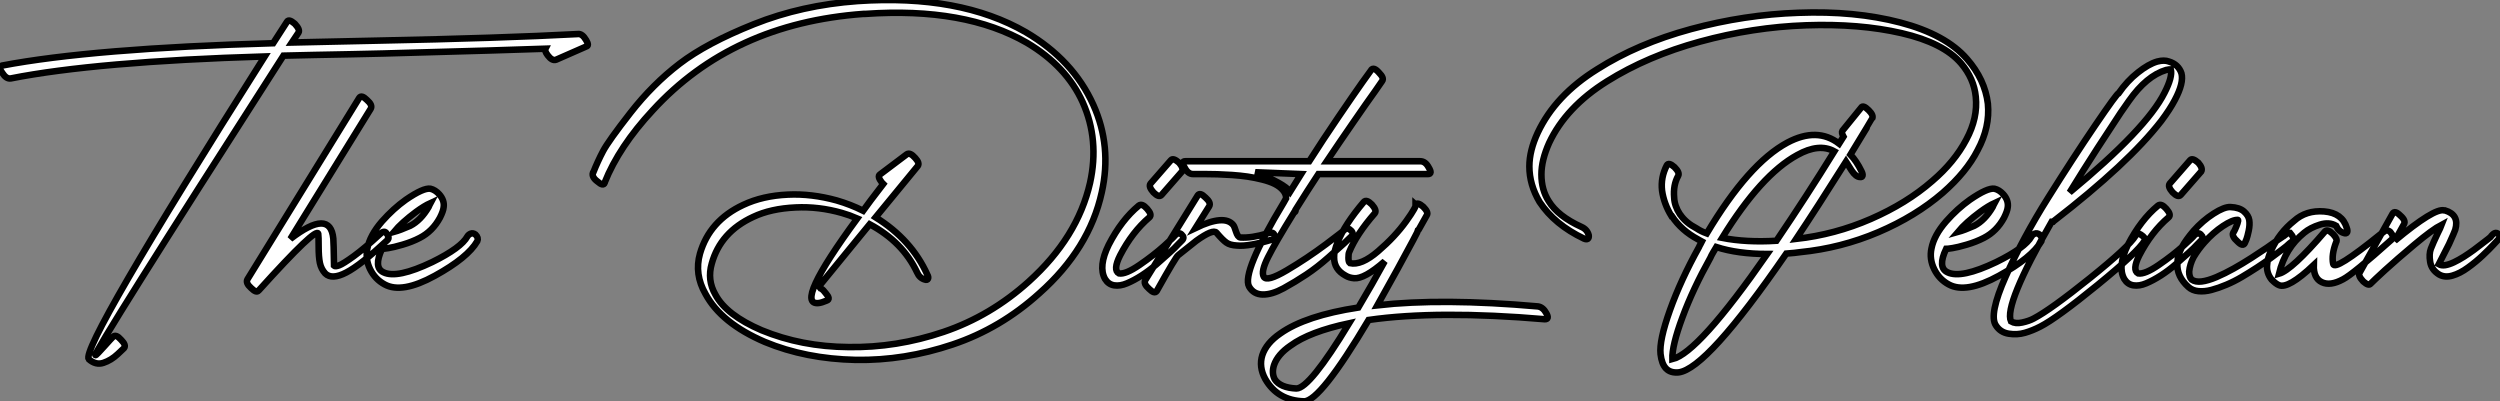 <?xml version="1.0" standalone="no"?>
<svg xmlns="http://www.w3.org/2000/svg" viewBox="-12.501 -53.083 381.94 61.313"><rect x="-12.501" y="-53.083" width="381.94" height="61.313" fill="#808080" stroke="none"/><path d="M-10.86-41.10L-10.86-41.10Q2.18-43.68 27.94-44.46L27.94-44.46Q-0.28 0.11 1.06 1.79L1.06 1.79Q2.13 2.74 3.30 2.35Q4.48 1.96 5.49 1.01L5.49 1.01L6.44 0.11Q6.83-0.34 5.99-1.18L5.99-1.18Q5.21-2.07 4.76-1.62L4.76-1.62Q4.59-1.46 4.31-1.15Q4.03-0.84 3.47-0.22Q2.91 0.39 2.52 0.81Q2.13 1.23 2.07 1.18L2.07 1.18Q1.74 0.73 30.80-44.58L30.80-44.58Q33.04-44.63 35.59-44.69Q38.14-44.74 41.27-44.80Q44.41-44.86 46.09-44.91L46.09-44.91Q66.42-45.47 70.84-45.64L70.84-45.64Q70.67-45.30 71.18-44.63L71.18-44.63Q71.85-43.74 72.46-43.96L72.46-43.96L77.06-45.98Q77.56-46.09 77.06-46.93L77.06-46.93Q76.44-47.99 75.77-47.88L75.77-47.88Q64.23-47.26 44.91-46.87L44.91-46.87Q42.78-46.82 38.50-46.73Q34.22-46.65 32.09-46.59L32.09-46.59L33.10-48.10Q33.38-48.55 32.54-49.45L32.54-49.45Q31.64-50.23 31.36-49.78L31.36-49.78L29.23-46.48Q1.62-45.70-12.21-43.06L-12.21-43.06Q-12.82-42.84-12.15-41.94L-12.15-41.94Q-11.54-40.99-10.86-41.10ZM42.39-38.14L42.39-38.14L25.31-10.42Q24.98-9.86 25.87-9.07L25.87-9.07Q26.66-8.29 26.99-8.68L26.99-8.68Q26.99-8.68 27.10-8.79L27.10-8.79Q35.90-18.54 36.12-17.36L36.12-17.36Q36.18-16.97 36.18-15.40Q36.18-13.83 36.37-12.91Q36.57-11.98 37.18-11.31L37.18-11.31Q38.19-10.30 40.40-11.45Q42.62-12.60 46.70-16.41L46.70-16.41Q47.10-16.80 46.48-17.53L46.48-17.53Q46.14-17.92 45.47-17.25L45.47-17.25Q43.23-15.18 41.58-13.97Q39.93-12.77 39.31-12.54Q38.70-12.32 38.53-12.49L38.53-12.49Q38.47-16.13 38.42-16.63L38.42-16.63Q37.97-21.28 31.86-16.58L31.86-16.58L44.13-36.46Q44.46-37.02 43.57-37.80L43.57-37.80Q42.73-38.64 42.39-38.14ZM47.66-17.64L47.66-17.64Q48.89-19.10 51.07-20.72L51.07-20.72Q52.30-21.62 53.26-22.06L53.26-22.06Q53.20-21.95 53.12-21.76Q53.03-21.56 52.98-21.45L52.98-21.45Q51.80-19.43 50.18-18.59L50.18-18.59Q48.66-17.92 47.66-17.64ZM51.63-16.74L51.63-16.74Q53.59-17.75 54.71-19.82L54.71-19.82Q55.22-20.83 55.27-21.39L55.27-21.39Q55.44-22.46 54.60-23.41L54.60-23.41Q53.98-24.08 53.26-24.25L53.26-24.25Q52.19-24.42 49.50-22.57L49.50-22.57Q47.60-21.22 45.86-19.26L45.86-19.26Q44.02-17.14 43.62-15.12L43.62-15.12Q43.29-13.50 44.04-11.96Q44.80-10.42 46.26-9.63L46.26-9.63Q48.89-8.18 53.93-10.95Q58.97-13.72 60.42-16.24L60.42-16.24Q60.65-16.74 60.14-17.25L60.14-17.25Q59.75-17.53 59.42-17.39Q59.08-17.25 58.91-16.97L58.91-16.97Q57.96-15.23 53.54-13.05L53.54-13.05Q48.16-10.47 46.09-11.48L46.09-11.48Q44.52-12.21 45.86-15.06L45.86-15.06Q46.09-15.06 46.84-15.18Q47.60-15.29 49.03-15.71Q50.46-16.13 51.63-16.74Z" fill="white" stroke="black" transform="scale(1,1)"/><path d="M79.88-25.14L79.88-25.14L79.88-25.20Q82.07-30.69 87.22-36.23L87.22-36.23Q99.37-49.50 119.42-50.96L119.42-50.96Q119.59-50.96 119.70-50.96L119.70-50.96Q134.93-52.02 144.40-46.54L144.40-46.54Q150.44-42.95 152.91-37.46L152.91-37.46Q155.48-31.70 154.03-25.14L154.03-25.14Q152.12-16.80 144.68-10.08L144.68-10.08Q138.85-4.82 131.66-2.38Q124.46 0.06 117.12-0.06L117.12-0.06Q109.96-0.11 103.85-2.63L103.85-2.63Q98.48-4.93 96.80-8.06L96.80-8.06Q95.51-10.30 96.24-12.82L96.24-12.82Q97.58-17.64 102.56-19.94L102.56-19.94Q105.25-21.22 109.06-21.39L109.06-21.39Q112.59-21.56 116.12-20.55L116.12-20.55Q117.29-20.22 118.47-19.71L118.47-19.71Q108.72-6.44 112.53-6.78L112.53-6.78Q113.04-6.83 113.82-7.17L113.82-7.17Q114.44-7.39 113.65-8.29L113.65-8.29Q112.92-9.30 112.36-9.02L112.36-9.02Q116.45-14 120.37-18.82L120.37-18.82Q125.41-16.13 127.60-11.48L127.60-11.48Q127.99-10.58 128.83-10.36L128.83-10.36Q129.16-10.25 129.28-10.50Q129.39-10.75 129.16-11.14L129.16-11.14Q126.76-16.46 121.27-19.88L121.27-19.88L127.71-27.72Q128.04-28.17 127.32-28.95L127.32-28.95Q126.53-29.85 126.03-29.51L126.03-29.51L121.94-26.43Q121.49-26.15 122.22-25.20L122.22-25.20L122.44-24.98Q120.15-22.01 119.36-20.89L119.36-20.89Q117.46-21.84 115.33-22.46L115.33-22.46Q111.47-23.52 107.88-23.35L107.88-23.35Q104.02-23.18 101.05-21.78L101.05-21.78Q95.90-19.38 94.44-14.34L94.44-14.34Q93.55-11.20 95.28-8.18L95.28-8.18Q97.69-3.70 104.36-0.84L104.36-0.84Q110.57 1.74 118.24 1.90L118.24 1.90Q125.69 2.02 133.03-0.45Q140.36-2.91 146.30-8.29L146.30-8.29Q153.92-15.06 155.82-23.69L155.82-23.69Q157.39-30.74 154.53-37.07L154.53-37.07Q151.45-43.90 144.23-48.16L144.23-48.16Q134.15-53.98 118.52-52.92L118.52-52.92Q109.96-52.30 102.68-49.39Q95.40-46.48 91.31-43.34Q87.22-40.21 83.83-35.87Q80.44-31.53 79.63-29.99Q78.82-28.45 78.15-26.77L78.15-26.77L78.09-26.71Q77.87-26.04 78.76-25.37L78.76-25.37Q79.66-24.58 79.88-25.14ZM161.48-21.67L161.48-21.67Q158.84-19.49 156.88-15.68L156.88-15.68Q155.26-12.38 156.32-10.47L156.32-10.47Q156.83-9.63 157.72-9.49Q158.62-9.35 159.68-9.80Q160.75-10.25 161.92-11.00Q163.10-11.76 164.19-12.71Q165.28-13.66 166.15-14.45Q167.02-15.23 167.52-15.79L167.52-15.79L168.08-16.35Q168.53-16.80 168.03-17.25L168.03-17.25Q167.58-17.70 166.96-17.08L166.96-17.08Q166.96-16.97 165.34-15.51Q163.72-14.06 161.59-12.60Q159.46-11.14 158.45-11.31L158.45-11.31Q157.50-11.82 158.62-14.06L158.62-14.06Q160.47-17.64 163.10-19.88L163.10-19.88Q163.55-20.27 162.76-21.17Q161.98-22.06 161.48-21.67ZM164.95-23.30L164.95-23.30L168.08-26.88Q168.36-27.38 167.64-28.22L167.64-28.22Q166.74-29.01 166.40-28.62L166.40-28.62L163.27-25.03Q162.93-24.58 163.72-23.69L163.72-23.69Q164.56-22.85 164.95-23.30ZM170.49-23.24L170.49-23.24L162.48-10.30Q162.15-9.74 163.04-8.96L163.04-8.96Q163.88-8.12 164.22-8.62L164.22-8.62Q167.19-13.94 167.52-14.11L167.52-14.11Q167.52-14.11 170.27-16.30L170.27-16.30Q172.84-18.14 173.35-17.53L173.35-17.53Q174.30-16.41 174.86-16.02Q175.42-15.62 176.48-15.57L176.48-15.57Q178.33-15.40 181.97-16.52L181.97-16.52Q182.59-16.63 182.14-17.30L182.14-17.30Q181.92-17.70 181.13-17.42L181.13-17.42Q178.72-16.69 176.99-16.80L176.99-16.80Q176.60-16.86 176.34-17.67Q176.09-18.48 175.92-18.70L175.92-18.70Q174.58-20.38 170.16-18.26L170.16-18.26L172.23-21.56Q172.56-22.12 171.67-22.90L171.67-22.90Q170.83-23.74 170.49-23.24ZM196.98-42.39L196.98-42.39Q196.92-42.34 195.64-40.52Q194.35-38.70 191.97-35.20Q189.59-31.70 187.52-28.45L187.52-28.45L168.59-28.45Q167.86-28.45 168.48-27.50L168.48-27.50Q168.98-26.49 169.76-26.49L169.76-26.49Q169.93-26.49 170.27-26.49Q170.60-26.49 171.58-26.49Q172.56-26.49 173.49-26.46Q174.41-26.43 175.70-26.35Q176.99-26.26 178.11-26.10Q179.23-25.93 180.35-25.65Q181.47-25.37 182.25-24.98Q183.04-24.58 183.51-24.02Q183.99-23.46 183.99-22.79L183.99-22.79Q183.99-22.79 183.65-22.18L183.65-22.18Q177.16-11.42 178.33-9.30L178.33-9.30Q179.00-8.12 180.40-8.09Q181.80-8.06 183.60-9.04Q185.39-10.02 187.07-11.14Q188.75-12.26 190.43-13.75Q192.11-15.23 192.84-15.90Q193.56-16.58 193.84-16.86L193.84-16.86Q194.40-17.30 193.96-17.81L193.96-17.81Q193.45-18.37 192.95-18.03L192.95-18.03Q192.95-17.92 190.06-15.76Q187.18-13.61 184.10-11.79Q181.02-9.97 180.57-10.81L180.57-10.81Q180.12-11.59 181.22-13.78Q182.31-15.96 185.22-20.66L185.22-20.66Q185.44-20.66 185.44-21L185.44-21L185.44-21.06Q187.29-24.02 188.92-26.49L188.92-26.49L205.66-26.49Q206.39-26.49 205.77-27.50L205.77-27.50Q205.27-28.45 204.48-28.45L204.48-28.45L190.20-28.45Q192.11-31.30 194.24-34.38Q196.36-37.46 197.54-39.09L197.54-39.09L198.66-40.71Q199.00-41.16 198.16-42L198.16-42Q197.37-42.90 196.98-42.39ZM186.28-26.49L184.60-23.80Q183.71-25.03 179.28-26.77L179.28-26.77L186.28-26.49ZM222.46-6.27L222.46-6.27Q207.84-7.56 197.93-6.44L197.93-6.44Q199.44-9.13 201.01-11.98Q202.58-14.84 203.39-16.38Q204.20-17.92 204.20-17.98L204.20-17.98L204.26-18.03L205.49-20.22Q205.77-20.66 204.93-21.50L204.93-21.50Q204.09-22.23 203.76-21.84L203.76-21.84L203.76-21.90Q204.04-21.67 202.33-19.29Q200.62-16.91 198.04-14.70Q195.47-12.49 193.73-12.88L193.73-12.88Q193.51-13.05 193.51-13.69Q193.51-14.34 193.62-14.56L193.62-14.56Q194.74-17.30 197.54-20.50L197.54-20.50Q197.88-20.94 197.09-21.84L197.09-21.84Q196.25-22.68 195.86-22.23L195.86-22.23Q192.95-18.82 191.88-16.13L191.88-16.13Q191.27-14.67 191.32-13.72L191.32-13.72Q191.32-11.93 193.06-10.98L193.06-10.98Q193.62-10.64 194.35-10.58L194.35-10.58Q195.92-10.42 199.05-13.16L199.05-13.16Q197.09-9.58 195.02-6.10L195.02-6.10Q186.96-4.87 183.09-2.13L183.09-2.13Q180.96-0.67 180.35 1.18L180.35 1.18Q179.79 2.97 180.80 4.82L180.80 4.82Q182.70 8.12 186.73 8.23L186.73 8.23Q189.20 8.23 196.59-4.20L196.59-4.20Q207.17-5.71 223.52-4.31L223.52-4.31Q224.25-4.31 223.75-5.21L223.75-5.21Q223.24-6.16 222.46-6.27ZM193.62-3.70L193.62-3.70Q187.57 6.27 185.56 6.27L185.56 6.27Q183.09 6.16 182.25 4.87L182.25 4.87Q181.75 3.92 182.14 2.69L182.14 2.69Q182.70 1.06 184.66-0.28L184.66-0.28Q187.57-2.41 193.62-3.70Z" fill="white" stroke="black" transform="scale(1,1)"/><path d="M269.14-32.20L269.14-32.20L268.47-31.14Q265.11-33.71 260.57-31.30L260.57-31.30Q254.63-28.11 248.25-17.42L248.25-17.42Q247.35-17.75 246.68-18.20L246.68-18.20Q245.06-19.04 244.22-20.27L244.22-20.27L244.16-20.33Q243.32-21.62 243.27-22.90L243.27-22.90Q243.10-24.81 243.88-26.21L243.88-26.21Q244.16-26.71 243.32-27.55L243.32-27.55Q242.43-28.34 242.15-27.83L242.15-27.83Q241.19-25.98 241.42-23.97L241.42-23.97Q241.70-21.95 242.87-20.05L242.87-20.05L242.93-20.05Q244.39-17.86 246.91-16.52L246.91-16.52Q247.02-16.46 247.21-16.35Q247.41-16.24 247.52-16.18L247.52-16.18Q247.47-16.07 247.30-15.79Q247.13-15.51 247.07-15.34L247.07-15.34Q244.27-10.30 242.62-5.68Q240.97-1.06 241.19 1.01L241.19 1.01Q241.36 2.52 242.03 3.22Q242.71 3.92 243.94 3.81L243.94 3.81Q248.25 3.30 260.40-14.34L260.40-14.34Q261.86-14.45 262.53-14.56L262.53-14.56Q268.75-15.18 274.46-17.61Q280.17-20.05 284.31-23.63L284.31-23.63Q287.95-26.82 289.63-30.13L289.63-30.13Q291.54-33.66 291.20-37.24L291.20-37.24Q290.75-40.94 288.01-44.07L288.01-44.07Q284.76-47.82 277.82-49.64Q270.87-51.46 262.25-51.13L262.25-51.13Q254.02-50.85 245.84-48.64Q237.67-46.42 231.51-42.50L231.51-42.50Q225.12-38.53 222.43-32.82L222.43-32.82Q221.15-30.07 221.15-27.66L221.15-27.66Q221.15-24.86 222.71-22.23L222.71-22.23Q225.01-18.76 229.49-16.63L229.49-16.63Q229.88-16.46 230.08-16.60Q230.27-16.74 230.22-17.14L230.22-17.14Q229.99-18.03 229.10-18.42L229.10-18.42Q225.51-20.05 224.11-22.34L224.11-22.34Q222.99-24.08 222.99-26.43L222.99-26.43Q222.99-28.62 224.17-31.25L224.17-31.25Q226.75-36.74 233.02-40.66L233.02-40.66Q239.18-44.52 247.24-46.73Q255.31-48.94 263.43-49.22L263.43-49.22Q271.60-49.50 278.01-48.02Q284.43-46.54 287.11-43.40L287.11-43.40Q289.07-41.10 289.35-38.30L289.35-38.30Q289.69-35.06 287.90-31.75L287.90-31.75Q286.11-28.34 282.69-25.42L282.69-25.42Q278.77-22.01 273.31-19.63Q267.85-17.25 261.91-16.58L261.91-16.58Q265.05-21.28 269.53-28.39L269.53-28.39Q269.92-27.78 270.37-27.05L270.37-27.05Q271.04-26.04 271.66-26.04L271.66-26.04Q271.99-25.98 272.05-26.24Q272.11-26.49 271.88-26.94L271.88-26.94Q271.15-28.45 270.20-29.46L270.20-29.46Q273.51-34.89 273.51-34.94L273.51-34.94Q273.79-35.45 273.00-36.23L273.00-36.23Q272.11-37.13 271.83-36.62L271.83-36.62L268.97-33.10Q268.80-32.82 269.14-32.20ZM250.60-16.74L250.60-16.74Q256.54-26.38 262.08-29.40L262.08-29.40Q265.39-31.25 267.74-29.96L267.74-29.96Q263.48-23.07 258.89-16.30L258.89-16.30Q254.30-16.02 250.60-16.74ZM257.49-14.28L257.49-14.28Q246.96 0.84 242.99 1.79L242.99 1.79Q242.93-0.28 244.53-4.59Q246.12-8.90 248.81-13.72L248.81-13.72Q248.92-14 249.23-14.53Q249.54-15.06 249.71-15.34L249.71-15.34Q253.01-14.28 257.49-14.28ZM286.61-17.64L286.61-17.64Q287.84-19.10 290.03-20.72L290.03-20.72Q291.26-21.62 292.21-22.06L292.21-22.06Q292.15-21.95 292.07-21.76Q291.99-21.56 291.93-21.45L291.93-21.45Q290.75-19.43 289.13-18.59L289.13-18.59Q287.62-17.92 286.61-17.64ZM290.59-16.74L290.59-16.74Q292.55-17.75 293.67-19.82L293.67-19.82Q294.17-20.83 294.23-21.39L294.23-21.39Q294.39-22.46 293.55-23.41L293.55-23.41Q292.94-24.08 292.21-24.25L292.21-24.25Q291.15-24.42 288.46-22.57L288.46-22.57Q286.55-21.22 284.82-19.26L284.82-19.26Q282.97-17.14 282.58-15.12L282.58-15.12Q282.24-13.50 283.00-11.96Q283.75-10.42 285.21-9.63L285.21-9.63Q287.84-8.18 292.88-10.95Q297.92-13.72 299.38-16.24L299.38-16.24Q299.60-16.74 299.10-17.25L299.10-17.25Q298.71-17.53 298.37-17.39Q298.03-17.25 297.87-16.97L297.87-16.97Q296.91-15.23 292.49-13.05L292.49-13.05Q287.11-10.47 285.04-11.48L285.04-11.48Q283.47-12.21 284.82-15.06L284.82-15.06Q285.04-15.06 285.80-15.18Q286.55-15.29 287.98-15.71Q289.41-16.13 290.59-16.74ZM313.77-17.08L313.77-17.08Q312.76-15.40 306.77-10.58Q300.78-5.77 298.20-4.42L298.20-4.42Q297.47-4.03 296.44-3.81Q295.40-3.58 294.73-3.98L294.73-3.98Q293.61-6.44 300.95-19.21L300.95-19.21L301.17-19.21Q301.17-19.21 301.28-19.32L301.28-19.32Q312.65-28.11 317.69-34.61L317.69-34.61Q319.03-36.40 319.76-37.80L319.76-37.80Q321.16-40.43 320.77-41.89L320.77-41.89Q320.32-43.23 318.87-43.68L318.87-43.68Q318.14-43.96 317.07-43.68L317.07-43.68Q315.73-43.29 314.11-42Q312.48-40.71 311.19-38.86L311.19-38.86Q310.91-38.81 307.58-33.91Q304.25-29.01 300.39-22.85Q296.52-16.69 293.92-10.84Q291.31-4.98 292.43-3.36L292.43-3.36Q293.11-2.30 294.39-2.10Q295.68-1.90 296.86-2.24Q298.03-2.58 299.21-3.19L299.21-3.19Q301.73-4.48 307.95-9.55Q314.16-14.62 315.17-16.35L315.17-16.35Q315.39-16.69 314.55-17.25L314.55-17.25Q314.11-17.58 313.77-17.08ZM311.47-35.84L312.76-37.69Q315.45-41.50 318.42-42.39L318.42-42.39Q318.98-42.50 319.15-42.50L319.15-42.50Q319.43-41.33 318.19-38.92L318.19-38.92Q315.45-33.43 303.69-23.69L303.69-23.69Q305.71-26.99 307.97-30.49Q310.24-33.99 311.47-35.84L311.47-35.84ZM317.19-21.67L317.19-21.67Q314.55-19.49 312.59-15.68L312.59-15.68Q310.97-12.38 312.03-10.47L312.03-10.47Q312.54-9.63 313.43-9.49Q314.33-9.35 315.39-9.80Q316.46-10.25 317.63-11.00Q318.81-11.76 319.90-12.71Q320.99-13.66 321.86-14.45Q322.73-15.23 323.23-15.79L323.23-15.79L323.79-16.35Q324.24-16.80 323.74-17.25L323.74-17.25Q323.29-17.70 322.67-17.08L322.67-17.08Q322.67-16.97 321.05-15.51Q319.43-14.06 317.30-12.60Q315.17-11.14 314.16-11.31L314.16-11.31Q313.21-11.82 314.33-14.06L314.33-14.06Q316.18-17.64 318.81-19.88L318.81-19.88Q319.26-20.27 318.47-21.17Q317.69-22.06 317.19-21.67ZM320.66-23.30L320.66-23.30L323.79-26.88Q324.07-27.38 323.35-28.22L323.35-28.22Q322.45-29.01 322.11-28.62L322.11-28.62L318.98-25.03Q318.64-24.58 319.43-23.69L319.43-23.69Q320.27-22.85 320.66-23.30ZM330.46-15.96L330.46-15.96Q330.57-16.18 330.71-16.55Q330.85-16.91 331.05-17.84Q331.24-18.76 331.13-19.46Q331.02-20.16 330.32-20.78Q329.62-21.39 328.27-21.45L328.27-21.45Q327.32-21.50 325.67-20.44Q324.02-19.38 322.62-17.81L322.62-17.81Q321.44-16.41 320.88-15.40L320.88-15.40Q320.15-14.06 320.15-12.82L320.15-12.82Q320.04-10.86 321.83-9.24L321.83-9.24Q322.45-8.68 323.37-8.60Q324.30-8.51 325.36-8.79Q326.43-9.07 327.63-9.58Q328.83-10.08 330.01-10.78Q331.19-11.48 332.31-12.21Q333.43-12.94 334.41-13.66Q335.39-14.39 336.14-14.95Q336.90-15.51 337.29-15.90L337.29-15.90L337.74-16.24Q338.13-16.63 337.35-17.53L337.35-17.53Q337.12-17.58 336.70-17.25Q336.28-16.91 336.23-16.91L336.23-16.91L335.55-16.46Q334.88-15.96 333.85-15.26Q332.81-14.56 331.47-13.69Q330.12-12.82 328.78-12.07Q327.43-11.31 326.12-10.75Q324.80-10.19 323.85-10.08Q322.90-9.97 322.34-10.36L322.34-10.36Q321.95-10.75 321.95-11.59L321.95-11.59Q322.06-12.71 322.62-13.78L322.62-13.78Q323.35-15.01 324.30-16.07L324.30-16.07Q325.59-17.53 327.10-18.54Q328.61-19.54 329.39-19.49L329.39-19.49Q329.51-19.49 329.34-18.98Q329.17-18.48 328.95-18.00Q328.72-17.53 328.67-17.53L328.67-17.53Q328.44-16.97 329.34-16.18L329.34-16.18Q330.18-15.34 330.46-15.96ZM346.03-18.26L346.03-18.26Q345.35-20.55 342.58-20.78Q339.81-21 337.96-19.32L337.96-19.32Q335.72-17.53 334.49-14.84L334.49-14.84Q333.93-13.66 333.87-12.71L333.87-12.71Q333.71-11.42 334.55-10.36L334.55-10.36Q335.22-9.69 335.67-9.52L335.67-9.52Q337.07-8.90 340.99-12.60L340.99-12.60Q340.93-10.58 342.22-9.97Q343.51-9.35 345.47-10.42L345.47-10.42Q346.98-11.20 352.86-16.46L352.86-16.46Q353.31-16.91 352.69-17.64L352.69-17.64Q352.13-18.14 351.57-17.58L351.57-17.58Q351.57-17.58 351.18-17.30L351.18-17.30Q344.12-11.59 343.95-12.77L343.95-12.77Q343.67-14.17 344.40-16.07L344.40-16.07Q344.68-16.52 343.95-17.30L343.95-17.30Q343.11-18.14 342.72-17.75L342.72-17.75Q337.63-11.82 335.67-11.26L335.67-11.26Q336.62-15.18 339.53-17.53L339.53-17.53Q340.48-18.31 341.91-18.76Q343.34-19.21 344.40-18.59L344.40-18.59Q344.79-17.70 345.63-17.47L345.63-17.47Q345.97-17.36 346.08-17.58Q346.19-17.81 346.03-18.26ZM353.03-20.44L353.03-20.44L347.99-11.42Q347.71-10.98 348.55-10.08L348.55-10.08Q349.39-9.35 349.67-9.74L349.67-9.74Q350.17-10.25 351.88-11.82Q353.59-13.38 356.36-15.71Q359.13-18.03 360.53-18.76L360.53-18.76Q360.36-18.31 359.91-17.42L359.91-17.42Q359.19-15.90 358.88-15.09Q358.57-14.28 358.77-13.08Q358.96-11.87 360.14-11.14L360.14-11.14Q361.03-10.64 362.18-10.98Q363.33-11.31 364.56-12.21Q365.79-13.10 366.80-14.06Q367.81-15.01 368.48-15.74L368.48-15.74L369.15-16.46Q369.49-16.91 369.43-17.02L369.43-17.02Q369.38-17.14 369.21-17.30L369.21-17.30Q368.71-17.86 367.98-16.86L367.98-16.86L367.64-16.58Q367.25-16.30 366.69-15.85Q366.13-15.40 365.40-14.87Q364.67-14.34 363.92-13.86Q363.16-13.38 362.41-13.02Q361.65-12.66 361.06-12.57Q360.47-12.49 360.08-12.71L360.08-12.71Q360.92-14.34 361.65-15.79L361.65-15.79Q362.49-17.64 362.60-17.98L362.60-17.98Q363.27-20.27 361.03-20.94L361.03-20.94L360.92-20.94Q359.41-21.34 353.36-16.30L353.36-16.30L354.76-18.82Q355.10-19.38 354.20-20.16L354.20-20.16Q353.36-21 353.03-20.44Z" fill="white" stroke="black" transform="scale(1,1)"/></svg>